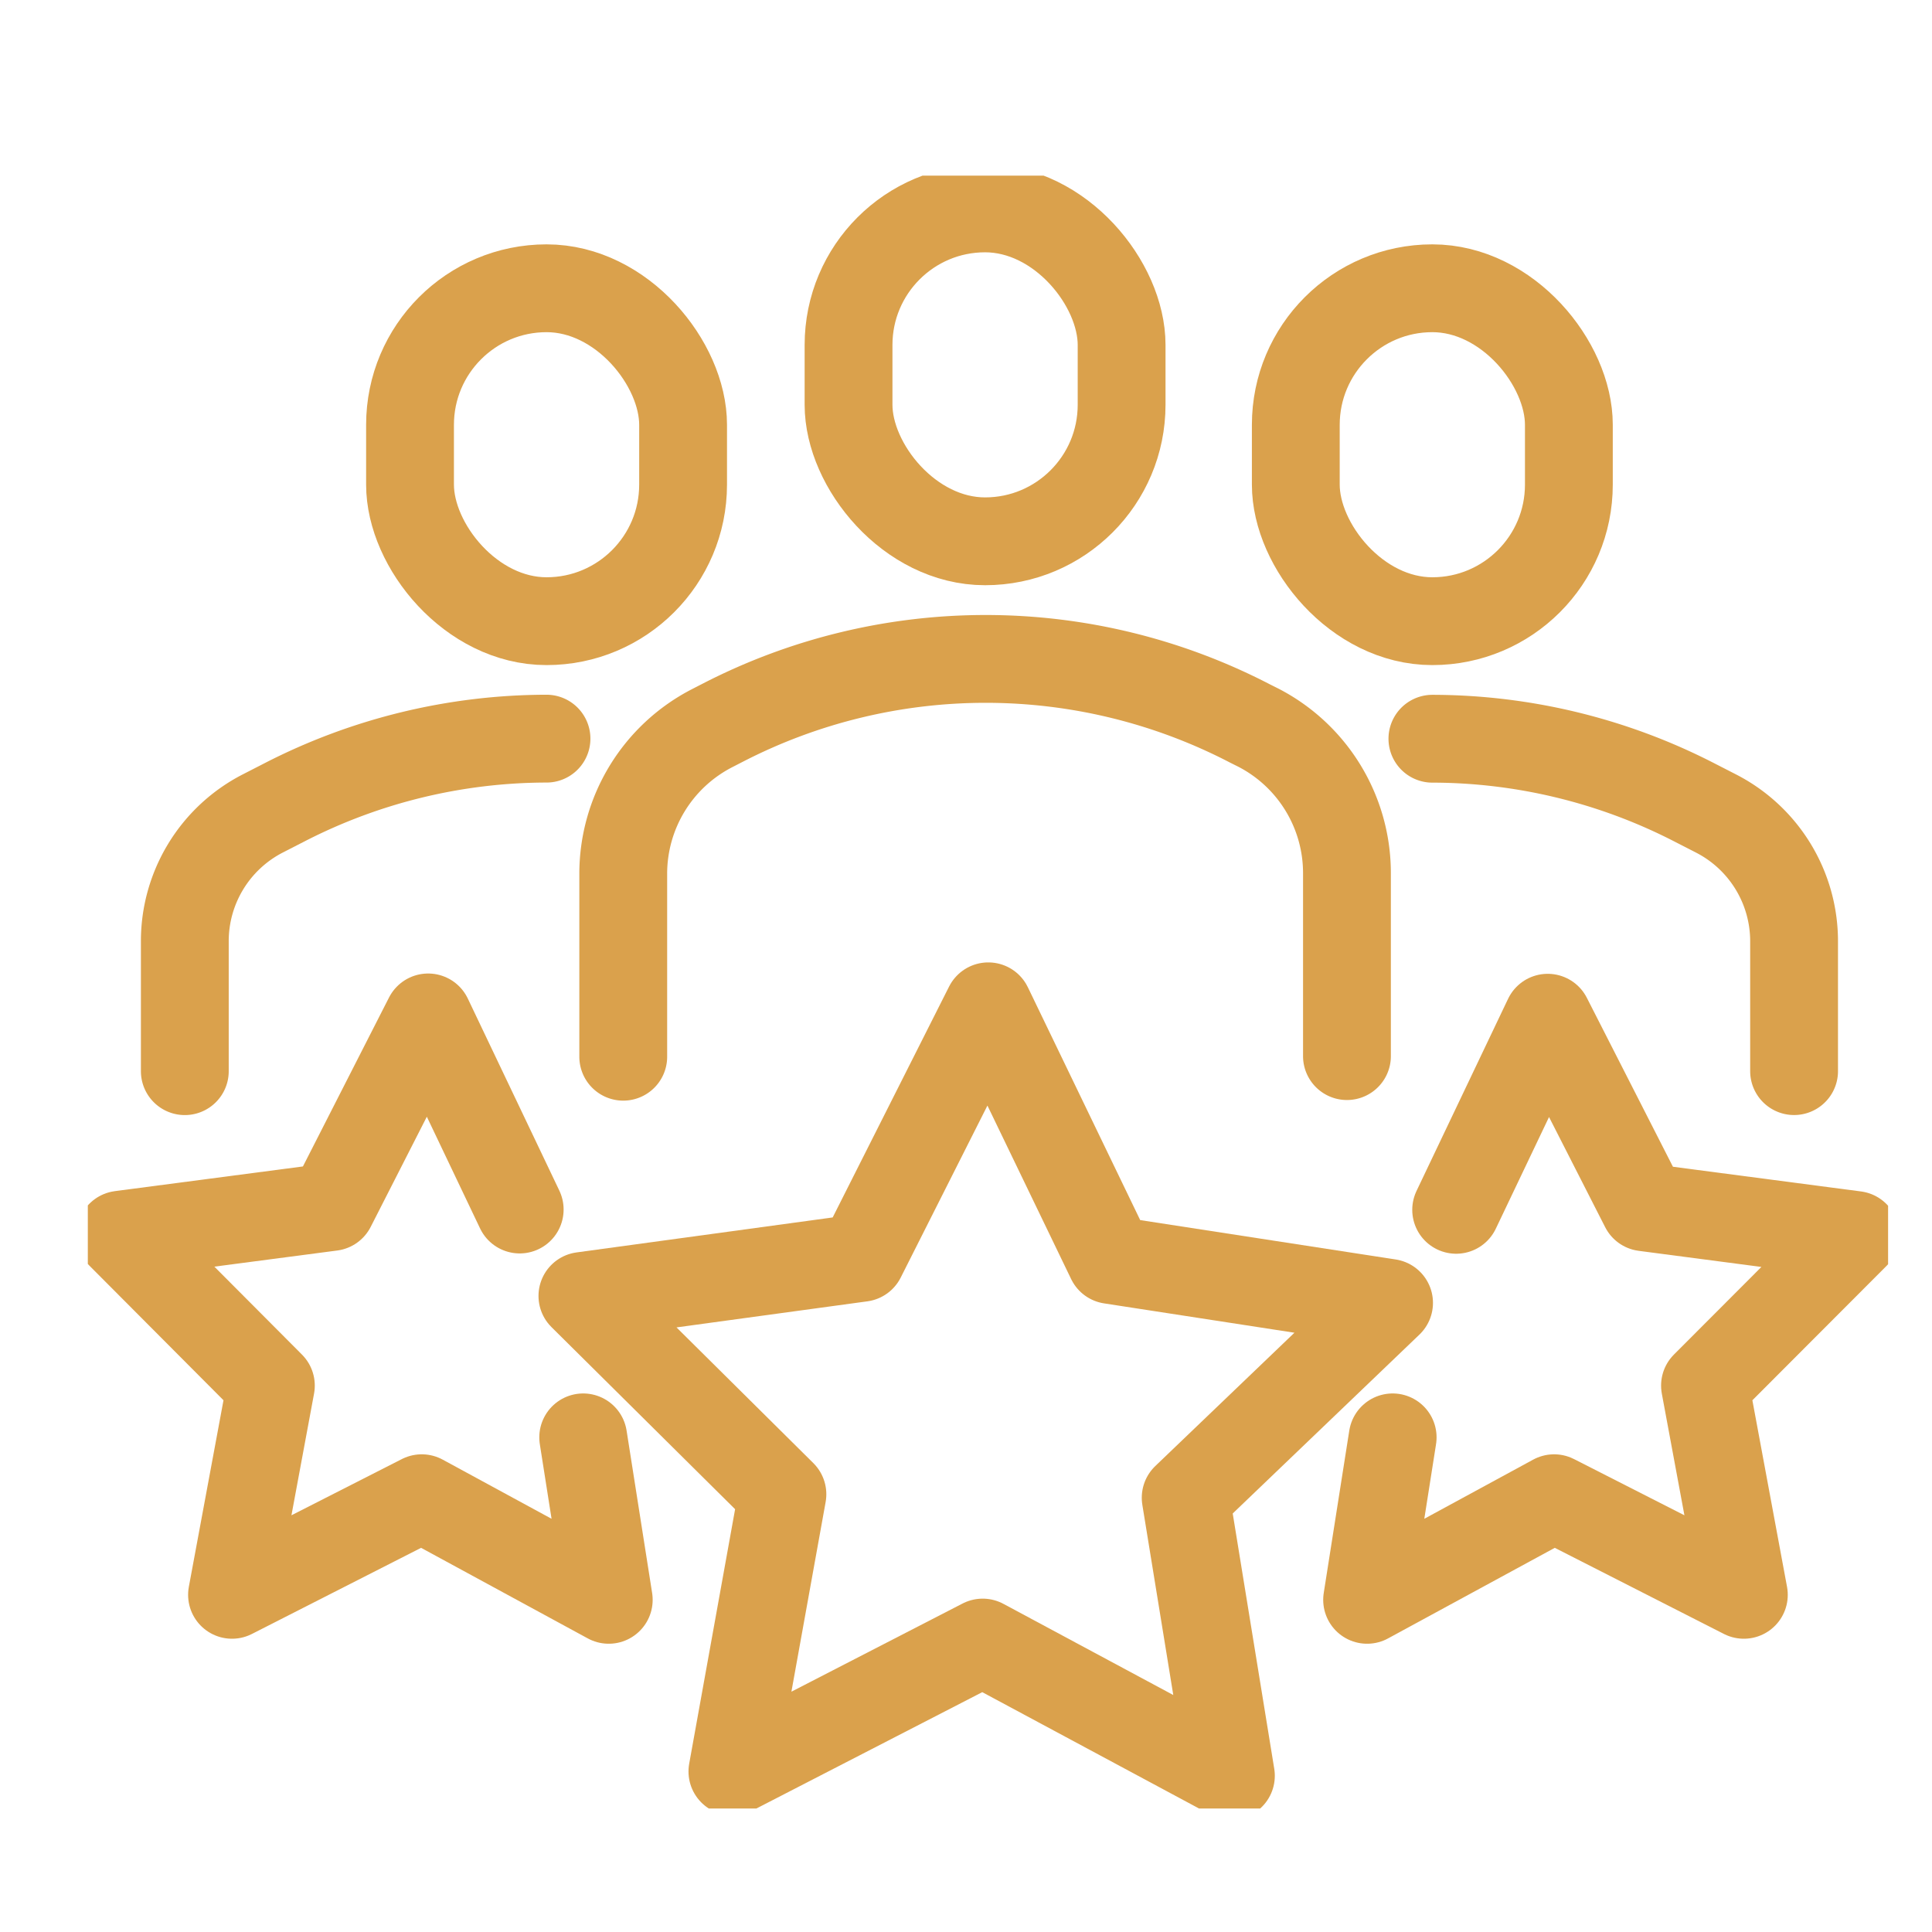 <svg xmlns="http://www.w3.org/2000/svg" xmlns:xlink="http://www.w3.org/1999/xlink" width="44" height="44" viewBox="0 0 44 44">
  <defs>
    <clipPath id="clip-path">
      <rect id="Rectangle_327" data-name="Rectangle 327" width="41" height="37.188" fill="none" stroke="#daa14c" stroke-width="2"/>
    </clipPath>
  </defs>
  <g id="custom-sizes-available" transform="translate(-980 404)">
    <rect id="Rectangle_1092" data-name="Rectangle 1092" width="44" height="44" transform="translate(980 -404)" fill="none"/>
    <g id="custom-sizes-available-2" data-name="custom-sizes-available" transform="translate(856 -253)">
      <g id="Group_4097" data-name="Group 4097" transform="translate(126 -147)">
        <g id="Group_4096" data-name="Group 4096" clip-path="url(#clip-path)">
          <path id="Path_2282" data-name="Path 2282" d="M205.324,85.988a13.085,13.085,0,0,1,5.958,1.446l.509.261a3.269,3.269,0,0,1,1.77,2.906v2.957" transform="translate(-174.702 -73.164)" fill="none" stroke="#daa14c" stroke-linecap="round" stroke-linejoin="round" stroke-width="2"/>
          <rect id="Rectangle_324" data-name="Rectangle 324" width="6.219" height="7.582" rx="3.11" transform="translate(27.511 2.565)" fill="none" stroke="#daa14c" stroke-linecap="round" stroke-linejoin="round" stroke-width="2"/>
          <path id="Path_2283" data-name="Path 2283" d="M14.811,93.56V90.6a3.269,3.269,0,0,1,1.77-2.906l.509-.261a13.085,13.085,0,0,1,5.958-1.446" transform="translate(-12.602 -73.165)" fill="none" stroke="#daa14c" stroke-linecap="round" stroke-linejoin="round" stroke-width="2"/>
          <rect id="Rectangle_325" data-name="Rectangle 325" width="6.219" height="7.582" rx="3.11" transform="translate(7.338 2.565)" fill="none" stroke="#daa14c" stroke-linecap="round" stroke-linejoin="round" stroke-width="2"/>
          <path id="Path_2284" data-name="Path 2284" d="M81.766,82.857V78.691a3.728,3.728,0,0,1,2.023-3.316l.257-.132a13.06,13.06,0,0,1,11.992.024l.2.1a3.728,3.728,0,0,1,2.01,3.309v4.167" transform="translate(-69.572 -62.791)" fill="none" stroke="#daa14c" stroke-linecap="round" stroke-linejoin="round" stroke-width="2"/>
          <rect id="Rectangle_326" data-name="Rectangle 326" width="6.219" height="7.582" rx="3.11" transform="translate(17.325 0.746)" fill="none" stroke="#daa14c" stroke-linecap="round" stroke-linejoin="round" stroke-width="2"/>
          <path id="Path_2285" data-name="Path 2285" d="M87.54,132.626l6.34.977-4.632,4.438,1.03,6.332-5.653-3.034-5.7,2.936,1.139-6.313-4.555-4.517,6.356-.868,2.888-5.728Z" transform="translate(-64.245 -107.931)" fill="none" stroke="#daa14c" stroke-linecap="round" stroke-linejoin="round" stroke-width="2"/>
          <path id="Path_2286" data-name="Path 2286" d="M195.94,138.11l-.582,3.7,4.259-2.314,4.321,2.2-.885-4.765,3.424-3.43-4.806-.631-2.2-4.317-2.085,4.375" transform="translate(-166.223 -109.375)" fill="none" stroke="#daa14c" stroke-linecap="round" stroke-linejoin="round" stroke-width="2"/>
          <path id="Path_2287" data-name="Path 2287" d="M15.537,138.11l.582,3.7-4.259-2.314-4.321,2.2.885-4.765L5,133.494l4.806-.631,2.2-4.317,2.085,4.375" transform="translate(-4.255 -109.375)" fill="none" stroke="#daa14c" stroke-linecap="round" stroke-linejoin="round" stroke-width="2"/>
        </g>
      </g>
    </g>
  </g>
</svg>
